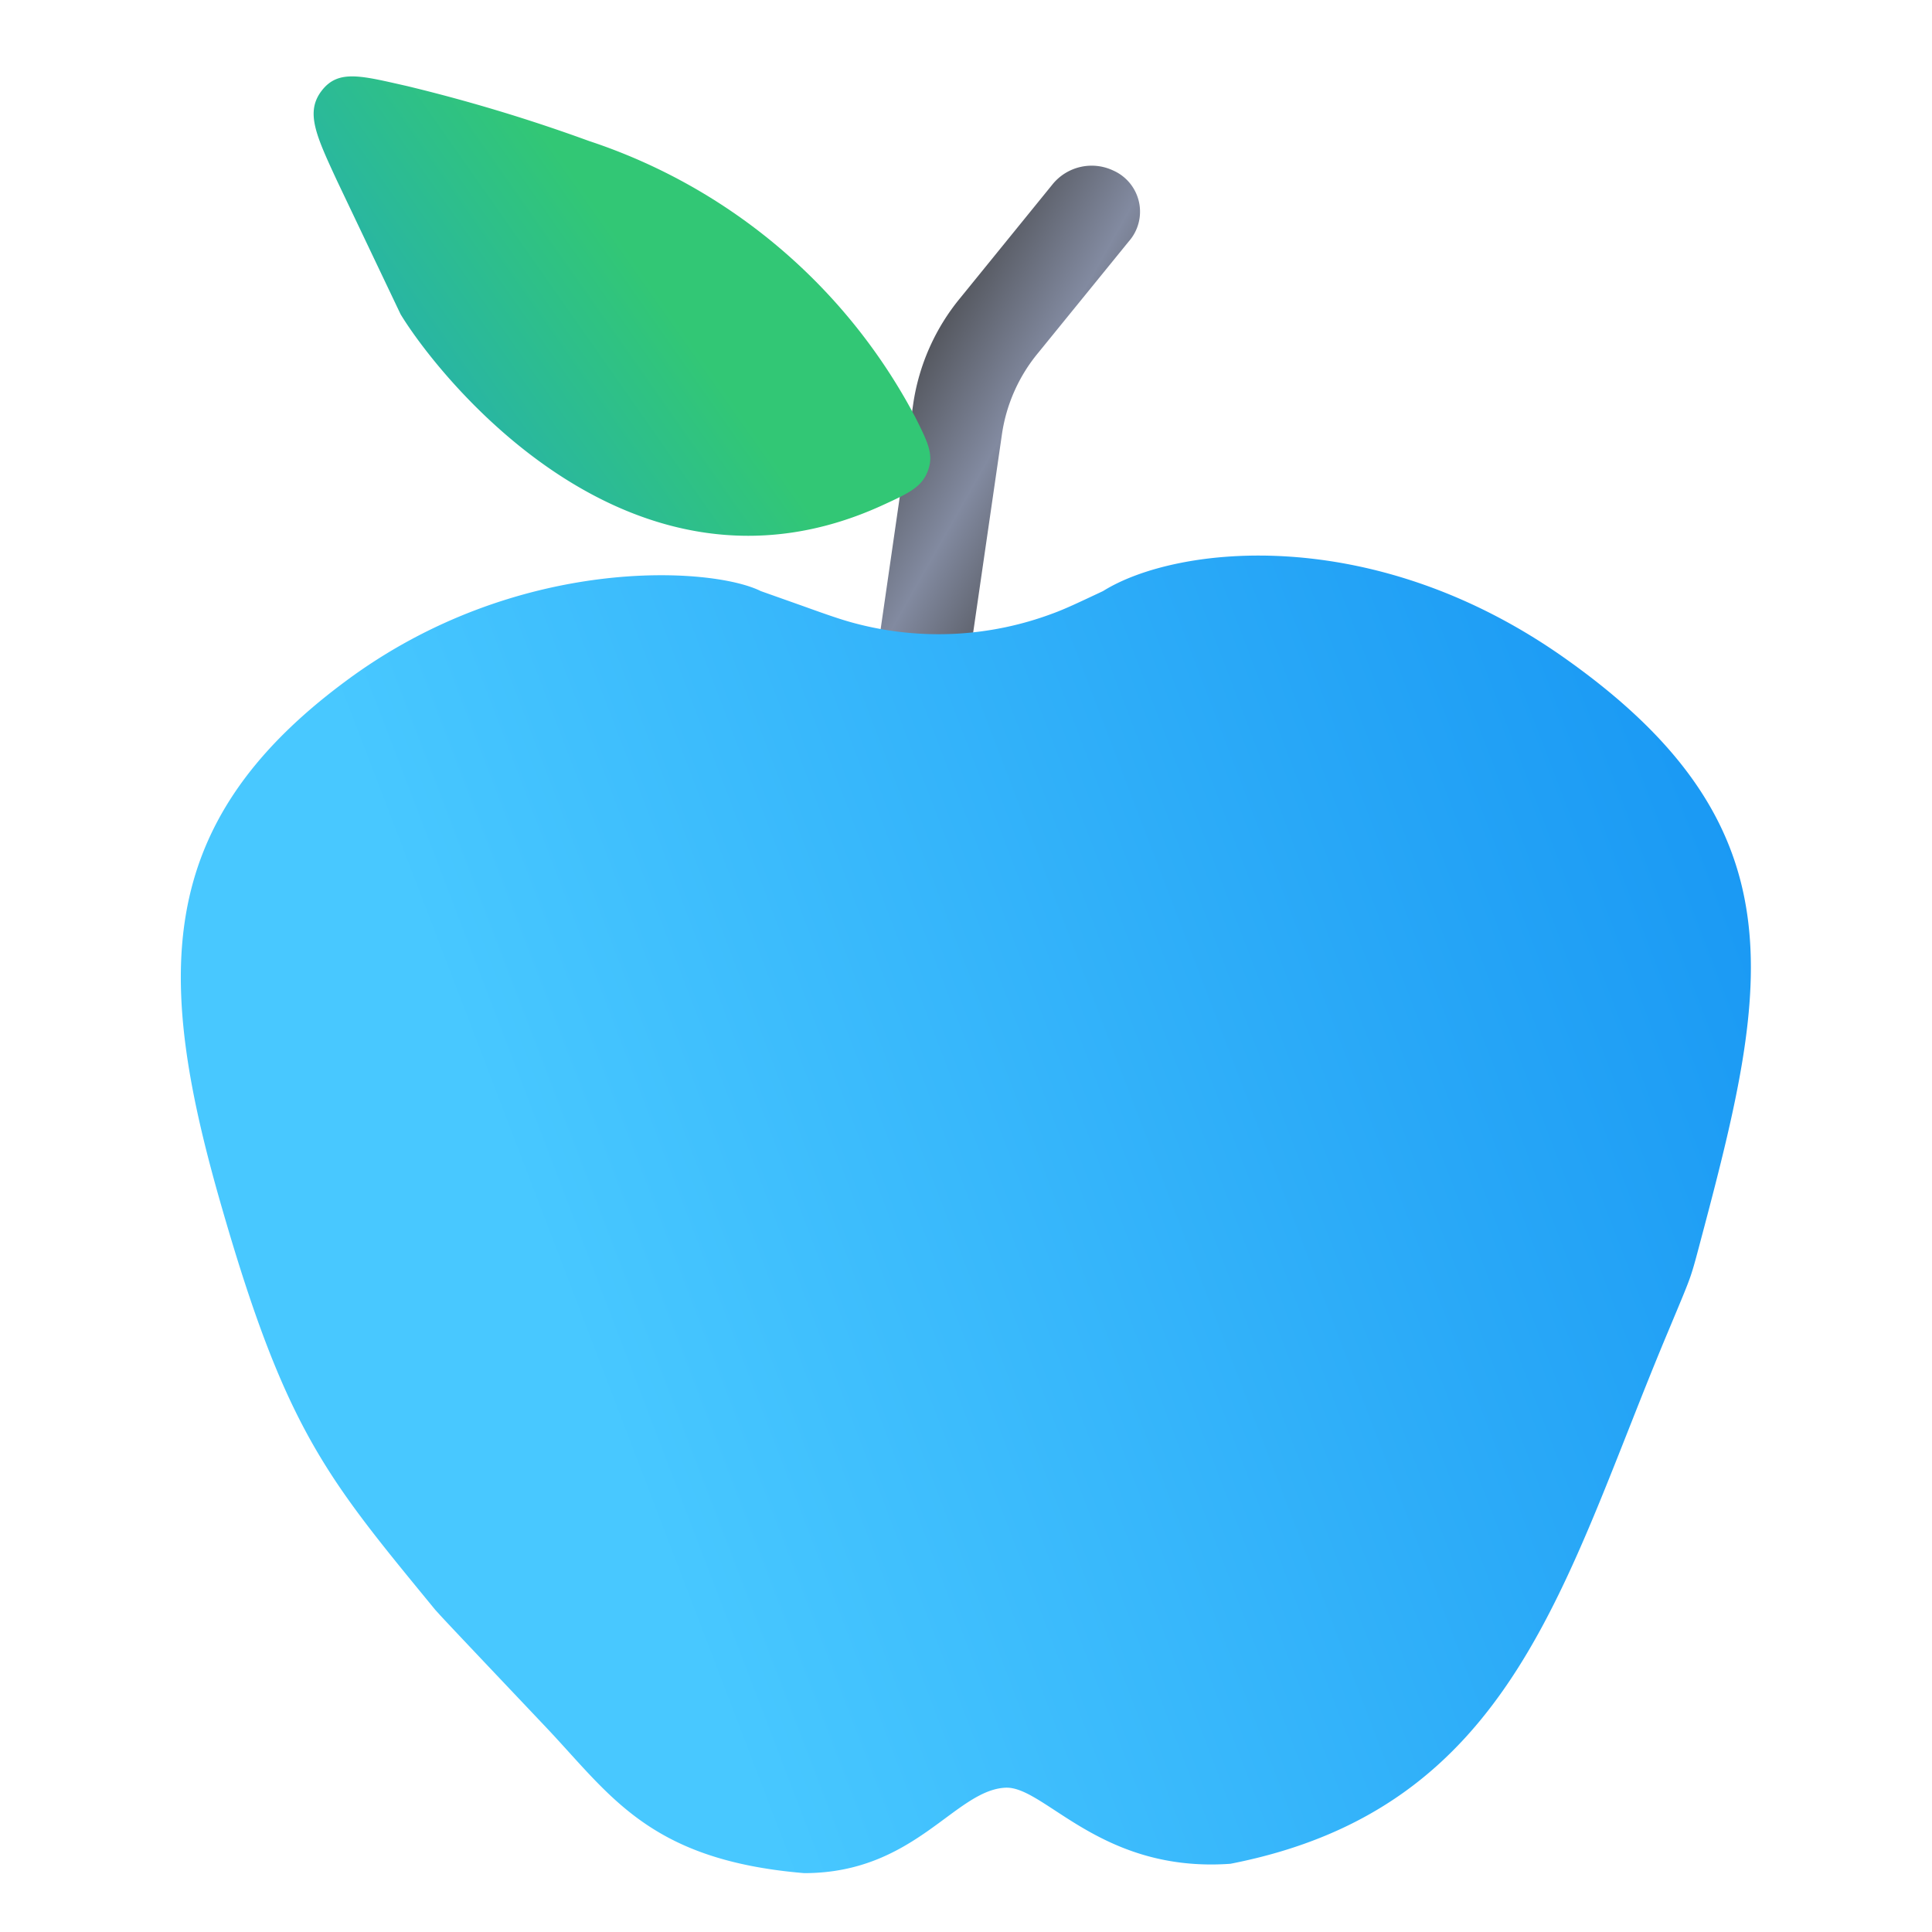 <svg xmlns="http://www.w3.org/2000/svg" xmlns:xlink="http://www.w3.org/1999/xlink" id="Capa_1" data-name="Capa 1" viewBox="0 0 64 64"><defs><style>.cls-1{fill:url(#Degradado_sin_nombre_19);}.cls-2{fill:url(#Degradado_sin_nombre_18);}.cls-3{fill:url(#Degradado_sin_nombre_4);}</style><linearGradient id="Degradado_sin_nombre_19" x1="37.32" y1="1038.61" x2="27.79" y2="1044.01" gradientTransform="matrix(1, 0, 0, -1, 0, 1055.94)" gradientUnits="userSpaceOnUse"><stop offset="0" stop-color="#3d3d3d"></stop><stop offset="0.46" stop-color="#828aa0"></stop><stop offset="0.96" stop-color="#3d3d3d"></stop></linearGradient><linearGradient id="Degradado_sin_nombre_18" x1="22.37" y1="1047.7" x2="4.58" y2="1035.21" gradientTransform="matrix(1, 0, 0, -1, 0, 1055.94)" gradientUnits="userSpaceOnUse"><stop offset="0.06" stop-color="#32c775"></stop><stop offset="1" stop-color="#1897f3"></stop></linearGradient><linearGradient id="Degradado_sin_nombre_4" x1="19.18" y1="1011.37" x2="59.92" y2="1026.98" gradientTransform="matrix(1, 0, 0, -1, 0, 1055.94)" gradientUnits="userSpaceOnUse"><stop offset="0" stop-color="#48c8ff"></stop><stop offset="1" stop-color="#1897f3"></stop></linearGradient></defs><path class="cls-1" d="M34.88,6.09a1.67,1.67,0,0,1,2-.44h0A1.49,1.49,0,0,1,37.39,8l-3,3.69a5.46,5.46,0,0,0-1.2,2.7L31.9,23.28a1.57,1.57,0,0,1-1.85,1.28h0A1.43,1.43,0,0,1,28.86,23l1.39-9.61a7.14,7.14,0,0,1,1.56-3.52Z"></path><path class="cls-2" d="M19.51,4.67a18.93,18.93,0,0,1,10.81,9.15c.41.82.62,1.23.42,1.77s-.62.74-1.47,1.13c-8.38,3.87-14.77-4.28-16-6.31L11.17,6c-.71-1.53-1.06-2.29-.51-3s1.31-.49,2.82-.15A55.67,55.67,0,0,1,19.51,4.67Z"></path><path class="cls-3" d="M7.38,40.11C5.16,32.48,5,27.35,11.43,22.58c5.67-4.23,12.15-3.81,13.77-3l1.41.5c.86.31,1.3.46,1.72.57a10.78,10.78,0,0,0,6.55-.33c.41-.15.83-.35,1.66-.74h0c2.43-1.52,9-2.28,15.39,2.29,7.71,5.49,6.66,10.72,4.5,18.87-.21.79-.31,1.19-.43,1.54s-.33.84-.73,1.8c-3.49,8.3-5.1,15.82-14.51,17.66-4.32.31-6.16-2.59-7.46-2.52-1.68.09-3,2.83-6.66,2.83-5.13-.43-6.4-2.56-8.56-4.84s-3.43-3.62-3.55-3.76l-.11-.12C10.87,49,9.5,47.44,7.38,40.11Z"></path></svg>